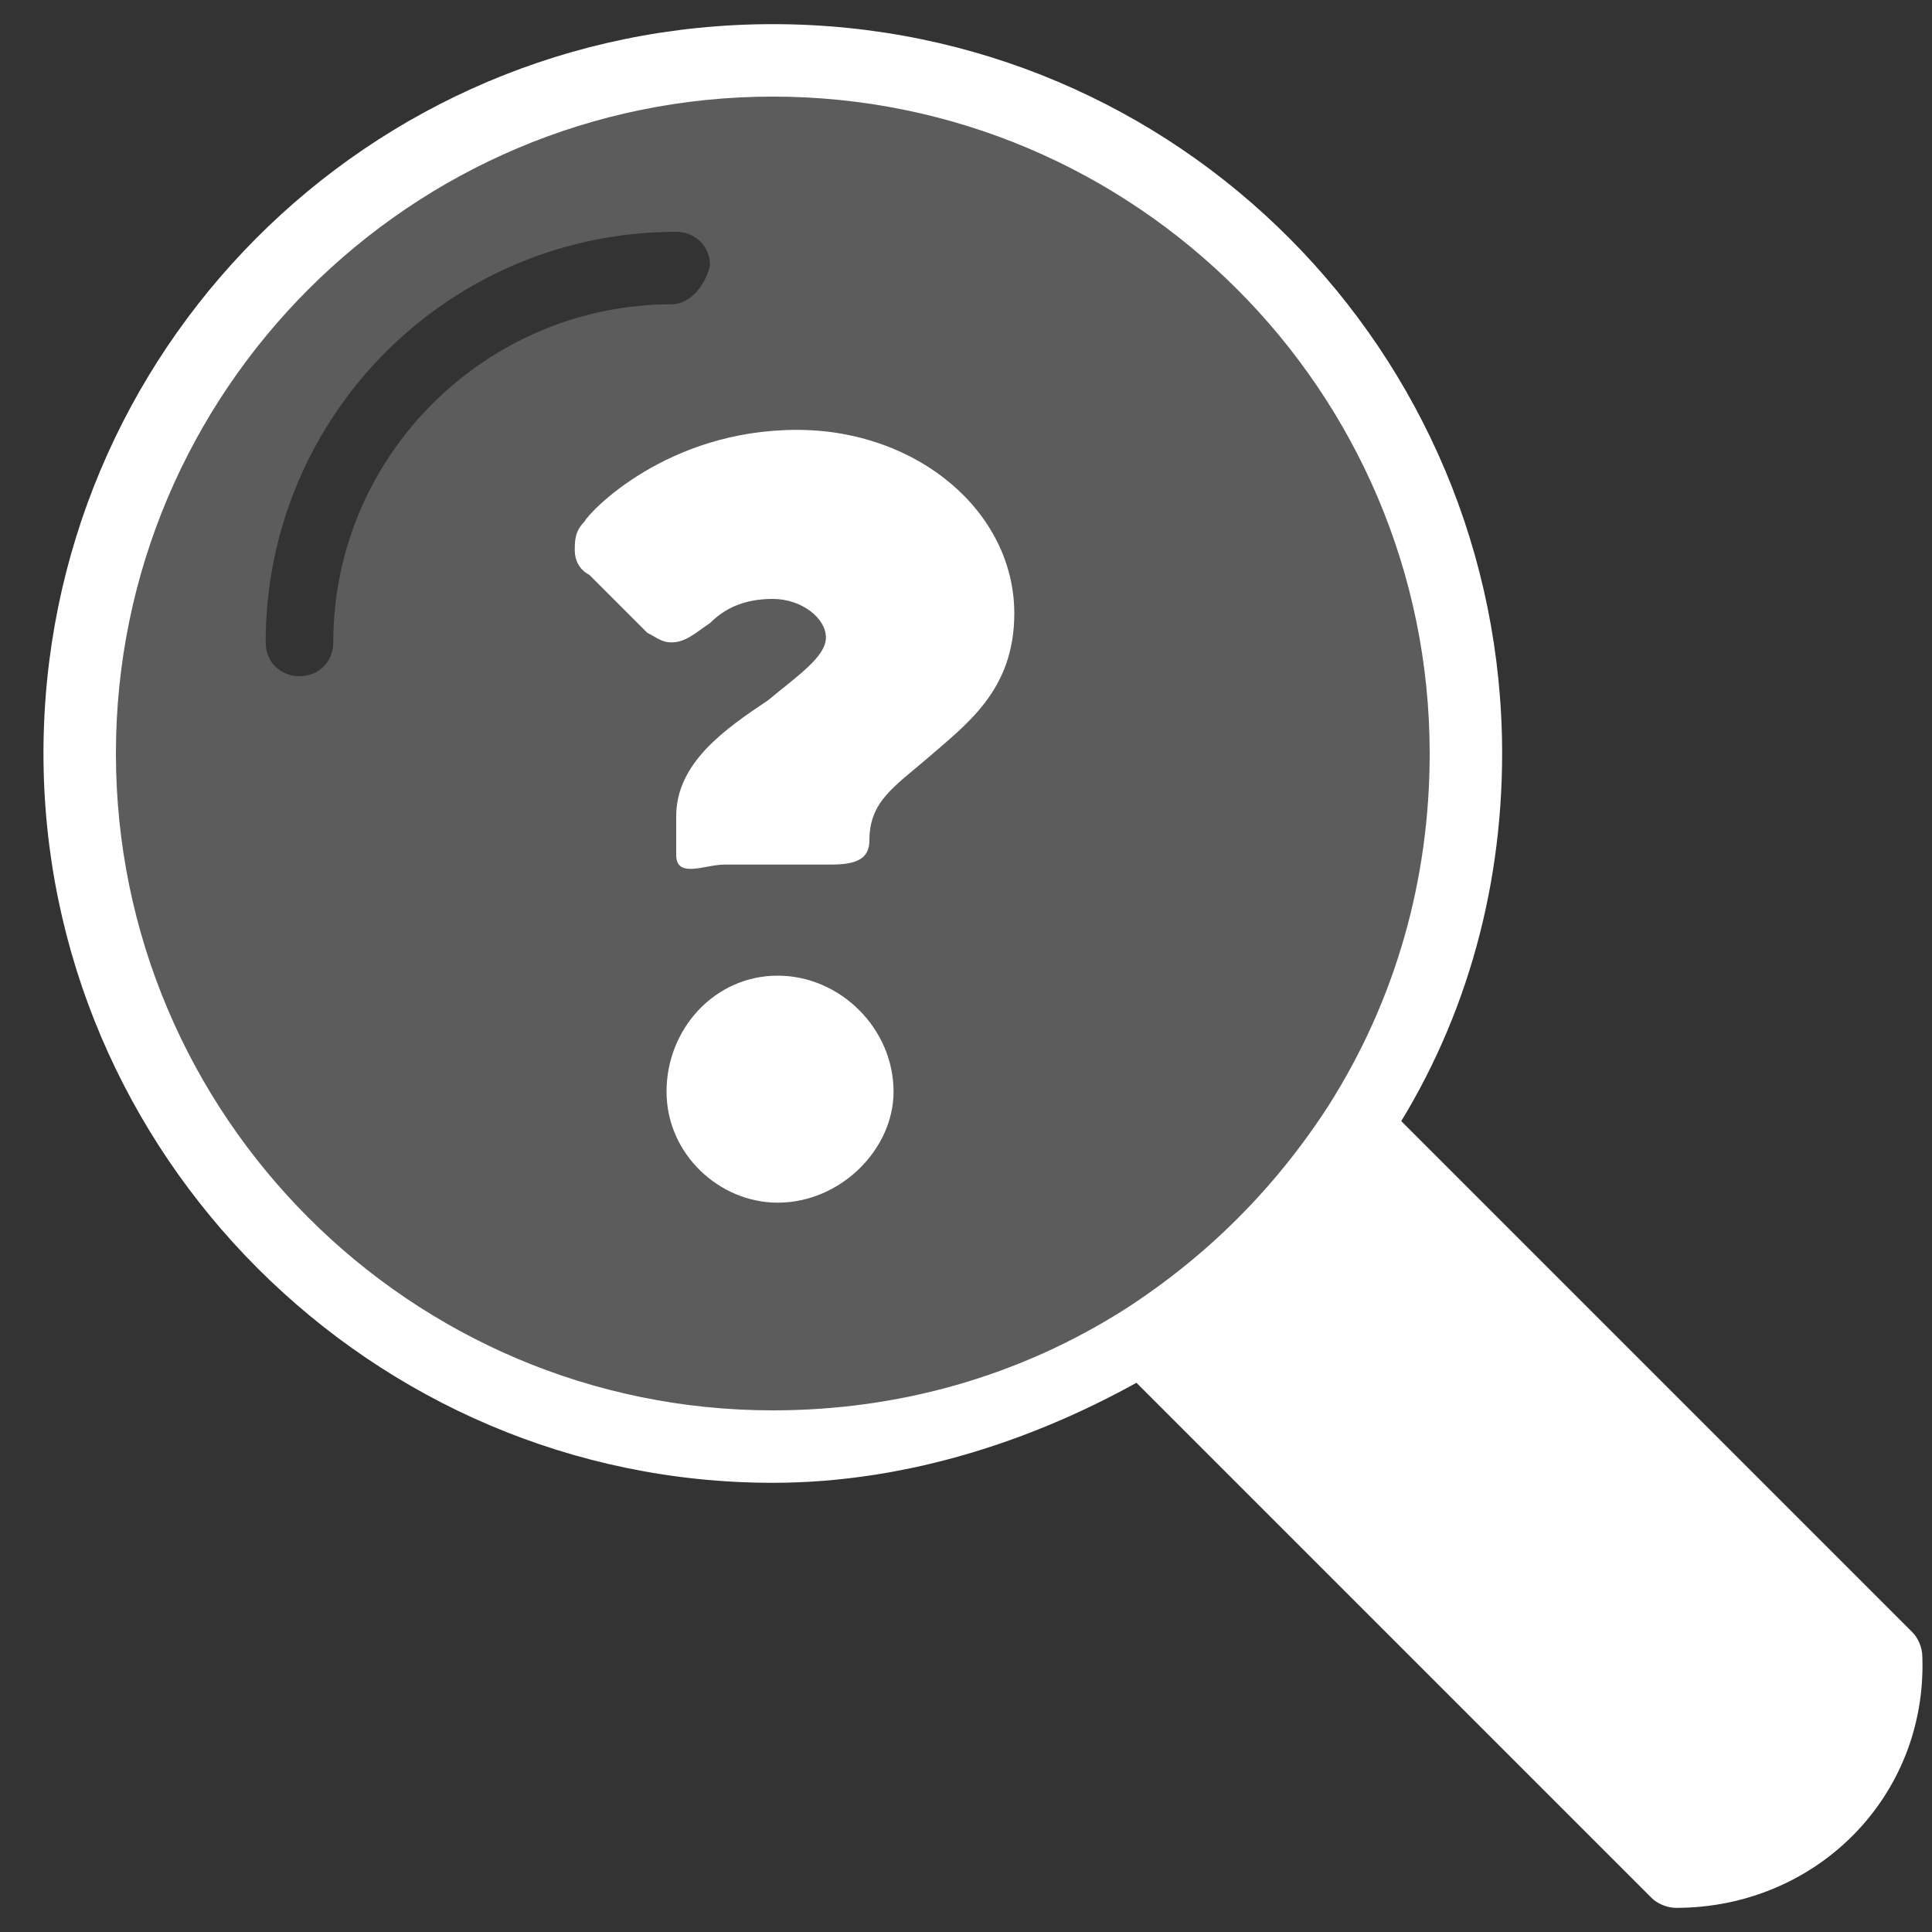 <?xml version="1.0" encoding="utf-8"?>
<!-- Generator: Adobe Illustrator 18.0.0, SVG Export Plug-In . SVG Version: 6.00 Build 0)  -->
<!DOCTYPE svg PUBLIC "-//W3C//DTD SVG 1.1//EN" "http://www.w3.org/Graphics/SVG/1.1/DTD/svg11.dtd">
<svg version="1.1" id="Layer_5" xmlns="http://www.w3.org/2000/svg" xmlns:xlink="http://www.w3.org/1999/xlink" x="0px" y="0px"
	 viewBox="0 0 40 40" enable-background="new 0 0 40 40" xml:space="preserve">
<rect x="0" y="0" width="40" height="40" fill="#333333" stroke="none"/>
<g>
	<g opacity="0.2">
		<path fill="#FFFFFF" d="M16,1.2C8,1.2,1.6,7.7,1.6,15.6C1.6,23.5,8,29.9,16,29.9c2.8,0,5.5-0.8,7.7-2.2c1.8-1.1,3.3-2.6,4.4-4.4
			c1.4-2.2,2.2-4.9,2.2-7.7C30.3,7.7,23.9,1.2,16,1.2z M13.9,6.3c-3.8,0-7,3.1-7,7c0,0.4-0.3,0.7-0.7,0.7c-0.4,0-0.7-0.3-0.7-0.7
			c0-4.7,3.8-8.5,8.5-8.5c0.4,0,0.7,0.3,0.7,0.7C14.6,5.9,14.3,6.3,13.9,6.3z"/>
	</g>
	<g>
		<path fill="#FFFFFF" d="M16,30.7c-8.3,0-15.1-6.8-15.1-15.1S7.6,0.5,16,0.5s15.1,6.8,15.1,15.1c0,2.9-0.8,5.7-2.4,8.1
			c-1.2,1.9-2.8,3.5-4.6,4.6C21.6,29.8,18.8,30.7,16,30.7z M16,2C8.5,2,2.4,8.1,2.4,15.6S8.5,29.2,16,29.2c2.6,0,5.1-0.7,7.3-2.1
			c1.7-1.1,3.1-2.5,4.2-4.2c1.4-2.2,2.1-4.7,2.1-7.3C29.6,8.1,23.5,2,16,2z"/>
	</g>
	<g>
		<path fill="#FFFFFF" d="M34.7,39.5c-0.2,0-0.4-0.1-0.5-0.2L23.1,28.2l1-1.1L35,38c1.8-0.1,3.2-1.6,3.4-3.4L27.5,23.8l1-1.1
			l11.1,11.1c0.1,0.1,0.2,0.3,0.2,0.5C39.9,37.2,37.6,39.5,34.7,39.5z"/>
	</g>
	<g>
		<path fill="#FFFFFF" d="M24.1,28L24.1,28l11.1,11.1c2.4,0,4.4-2,4.4-4.4L28.5,23.6l0,0"/>
	</g>
	<g>
		<path fill="#FFFFFF" d="M16.1,20.2c-1.3,0-2.3,1.1-2.3,2.4c0,1.3,1.1,2.3,2.3,2.3c1.3,0,2.4-1.1,2.4-2.3
			C18.5,21.3,17.4,20.2,16.1,20.2z"/>
		<path fill="#FFFFFF" d="M16.5,8.9c-2.7,0-4.3,1.7-4.4,1.9c-0.2,0.2-0.2,0.4-0.2,0.6c0,0.2,0.1,0.4,0.3,0.5l1.2,1.2l0,0
			c0.2,0.1,0.3,0.2,0.5,0.2c0.3,0,0.5-0.2,0.8-0.4c0.3-0.3,0.7-0.5,1.3-0.5c0.6,0,1.1,0.4,1.1,0.8c0,0.4-0.6,0.8-1.2,1.3
			C15,15.1,14,15.8,14,16.9v0.8c0,0.5,0.6,0.2,1,0.2h2.2c0.5,0,0.8-0.1,0.8-0.5c0-0.8,0.5-1.1,1.2-1.7c0.8-0.7,1.8-1.4,1.8-3
			C21,10.6,19,8.9,16.5,8.9z"/>
	</g>
</g>
</svg>
